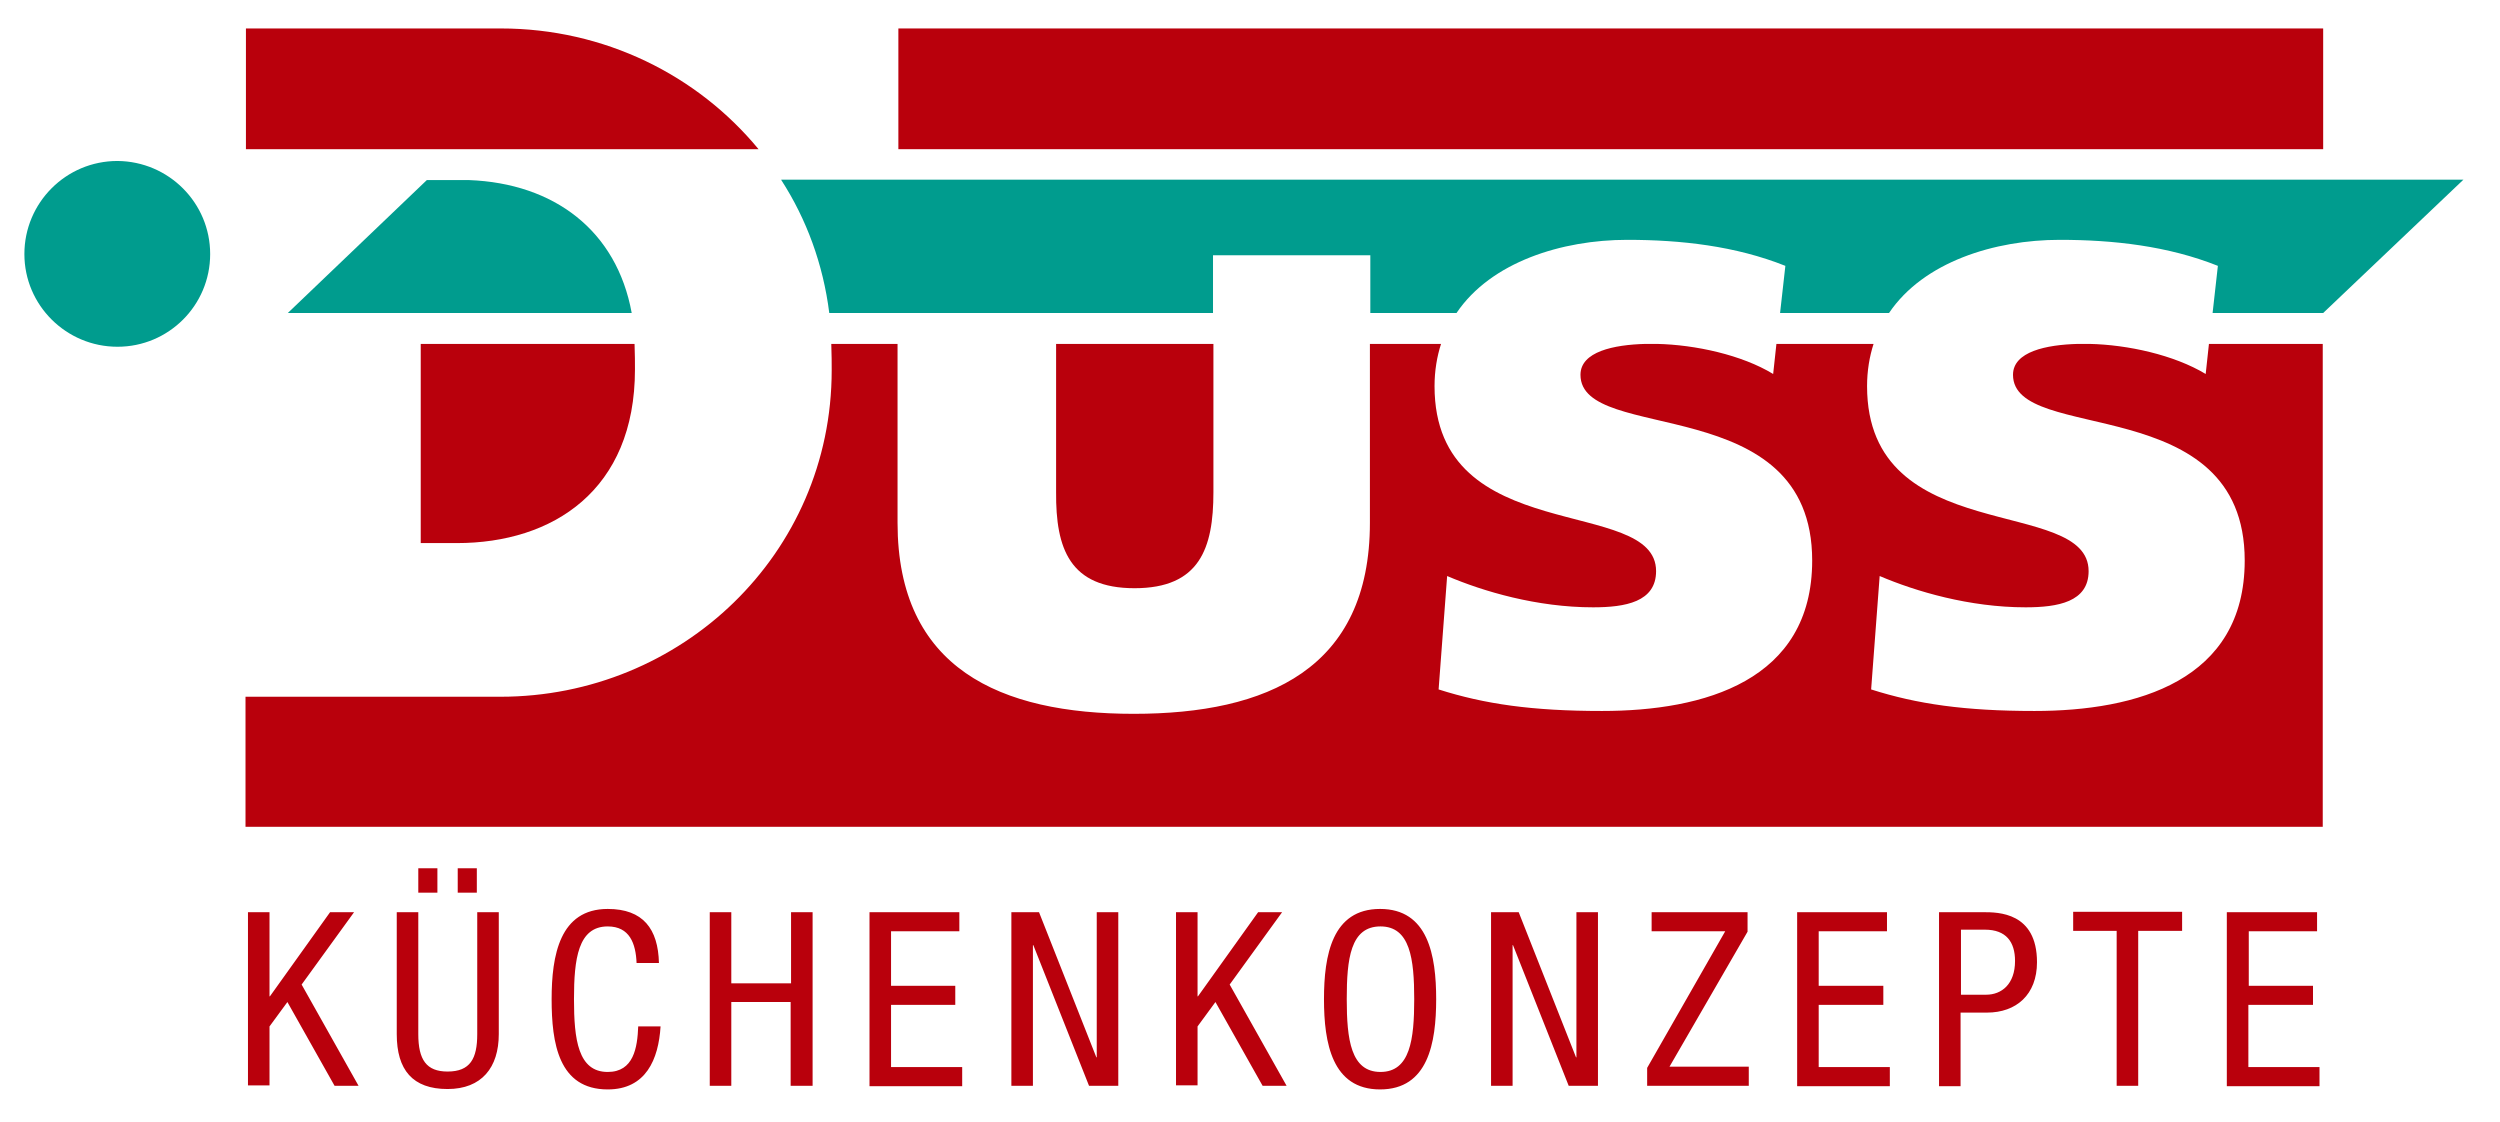 <svg width="615" height="276" xmlns="http://www.w3.org/2000/svg" xml:space="preserve" version="1.1">

 <g>
  <title>Layer 1</title>
  <g id="svg_1">
   <path id="svg_2" fill="#009C8E" d="m51.7,62.5c0,12.6 -10.2,22.8 -22.8,22.8c-12.6,0 -22.9,-10.2 -22.9,-22.8c0,-12.6 10.2,-22.9 22.9,-22.9c12.6,0.1 22.8,10.3 22.8,22.9" class="st0"/>
   <path id="svg_3" fill="#009C8E" d="m115.4,44.3l-10.4,0l-34.2,32.7l84.6,0c-3.7,-20.3 -19.1,-31.9 -40,-32.7" class="st0"/>
   <path id="svg_4" fill="#009C8E" d="m192.2,44.3c6.2,9.6 10.3,20.7 11.8,32.7l94.4,0l0,-14.2l38.7,0l0,14.2l21.2,0c8.5,-12.6 26,-18 42,-18c13.2,0 26.6,1.5 38.9,6.4l-1.3,11.6l26.8,0c8.5,-12.6 26,-18 42,-18c13.2,0 26.6,1.5 38.9,6.4l-1.3,11.6l27.2,0l34.5,-32.8l-413.8,0l0,0.1z" class="st0"/>
   <path id="svg_5" fill="#B9000C" d="m103.5,133.6l8.9,0c23.6,0 43.8,-13 43.8,-42.7c0,-1.3 0,-4 -0.1,-6.3l-52.6,0l0,49z" class="st1"/>
   <path id="svg_6" fill="#B9000C" d="m279.1,144.7c16,0 19.4,-9.8 19.4,-23.6l0,-36.5l-38.7,0l0,36.5c-0.1,13.8 3.3,23.6 19.3,23.6" class="st1"/>
   <path id="svg_7" fill="#B9000C" d="m543.4,84.6l-0.8,7.4c-7.8,-4.7 -19.2,-7.2 -28.6,-7.4l-2.8,0c-7.8,0.2 -16,1.9 -16,7.6c0,17.2 57,3.6 57,45.7c0,29.6 -26.6,37 -51.7,37c-17.2,0 -28.9,-1.7 -40.2,-5.3l2.1,-27.9c8.9,3.8 22.1,7.7 35.9,7.7c7.9,0 15.5,-1.3 15.5,-8.9c0,-18.7 -54.5,-5.5 -54.5,-45.5c0,-3.8 0.6,-7.3 1.6,-10.4l-23.9,0l-0.8,7.4c-7.7,-4.7 -19.2,-7.2 -28.6,-7.4l-2.8,0c-7.8,0.2 -16,1.9 -16,7.6c0,17.2 57,3.6 57,45.7c0,29.6 -26.6,37 -51.7,37c-17.2,0 -28.9,-1.7 -40.2,-5.3l2.1,-27.9c8.9,3.8 22.1,7.7 35.9,7.7c7.9,0 15.5,-1.3 15.5,-8.9c0,-18.7 -54.5,-5.5 -54.5,-45.5c0,-3.8 0.6,-7.3 1.6,-10.4l-17.5,0l0,44c0,36 -25.3,47 -58.1,47c-32.8,0 -58.1,-11.1 -58.1,-47l0,-44l-16.3,0c0.1,2.4 0.1,5.2 0.1,6.5c0,45.2 -37,80.3 -81.5,80.3l-62.7,0l0,32l511,0l0,-118.8l-28,0z" class="st1"/>
  </g>
  <rect id="svg_8" fill="#B9000C" height="29.7" width="350.5" class="st1" y="7" x="221"/>
  <g id="svg_9">
   <path id="svg_10" fill="#B9000C" d="m123.2,7l-62.7,0l0,29.7l126.1,0c-15,-18.2 -37.9,-29.7 -63.4,-29.7" class="st1"/>
  </g>
  <path id="svg_11" fill="#B9000C" d="m61,224.4l5.3,0l0,20.7l0.1,0l14.8,-20.7l5.9,0l-12.9,17.8l14,24.9l-5.9,0l-11.6,-20.6l-4.4,6l0,14.5l-5.3,0l0,-42.6zm36.6,0l5.3,0l0,30c0,6.3 2,9.2 7.2,9.2c5.6,0 7.3,-3.2 7.3,-9.2l0,-30l5.3,0l0,30c0,8.2 -4.2,13.5 -12.6,13.5c-8.6,0 -12.5,-4.7 -12.5,-13.5l0,-30zm5.3,-10.8l4.7,0l0,6l-4.7,0l0,-6zm9.7,0l4.7,0l0,6l-4.7,0l0,-6zm49.9,38.9c-0.5,8.1 -3.6,15.5 -13,15.5c-12.1,0 -13.8,-11.4 -13.8,-22.2c0,-10.8 2,-22.2 13.8,-22.2c8.7,0 12.4,4.9 12.6,13.3l-5.5,0c-0.2,-4.8 -1.7,-9 -7.1,-9c-7.3,0 -8.3,8 -8.3,17.9c0,9.9 1,17.9 8.3,17.9c6.4,0 7.3,-6 7.5,-11.2l5.5,0zm37.3,14.6l-5.3,0l0,-20.6l-14.6,0l0,20.6l-5.3,0l0,-42.7l5.3,0l0,17.5l14.7,0l0,-17.5l5.3,0l0,42.7l-0.1,0zm14.1,-42.7l22.1,0l0,4.7l-16.8,0l0,13.4l15.8,0l0,4.7l-15.8,0l0,15.3l17.5,0l0,4.7l-22.8,0l0,-42.8zm34.9,0l6.8,0l14.1,35.7l0.1,0l0,-35.7l5.3,0l0,42.7l-7.2,0l-13.7,-34.6l-0.1,0l0,34.6l-5.3,0l0,-42.7zm40.5,0l5.3,0l0,20.7l0.1,0l14.8,-20.7l5.9,0l-12.9,17.8l14,24.9l-5.9,0l-11.6,-20.6l-4.4,6l0,14.5l-5.3,0l0,-42.6zm64,21.4c0,10.8 -2,22.2 -13.8,22.2c-11.8,0 -13.8,-11.4 -13.8,-22.2c0,-10.8 2,-22.2 13.8,-22.2c11.8,0 13.8,11.4 13.8,22.2zm-22,0c0,9.9 1,17.9 8.3,17.9c7.3,0 8.3,-8 8.3,-17.9c0,-9.9 -1,-17.9 -8.3,-17.9c-7.4,0 -8.3,8 -8.3,17.9zm35.5,-21.4l6.8,0l14.1,35.7l0.1,0l0,-35.7l5.3,0l0,42.7l-7.2,0l-13.7,-34.6l-0.1,0l0,34.6l-5.3,0l0,-42.7zm38.4,38.3l19.2,-33.6l-18.1,0l0,-4.7l23.6,0l0,4.8l-19.2,33.2l19.5,0l0,4.7l-25,0l0,-4.4zm36.9,-38.3l22.1,0l0,4.7l-16.8,0l0,13.4l15.9,0l0,4.7l-15.9,0l0,15.3l17.5,0l0,4.7l-22.8,0l0,-42.8zm34.9,0l10.9,0c3.6,0 13.2,0 13.2,12.3c0,8 -5.1,12.4 -12.3,12.4l-6.5,0l0,18.1l-5.3,0l0,-42.8zm5.3,20.3l6.3,0c3.8,0 7.1,-2.6 7.1,-8.3c0,-4.7 -2.2,-7.7 -7.4,-7.7l-5.9,0l0,16l-0.1,0zm43.7,22.4l-5.3,0l0,-38.1l-10.7,0l0,-4.7l26.8,0l0,4.7l-10.8,0l0,38.1zm21.9,-42.7l22.1,0l0,4.7l-16.8,0l0,13.4l15.8,0l0,4.7l-15.9,0l0,15.3l17.5,0l0,4.7l-22.8,0l0,-42.8l0.1,0z" class="st1"/>
 </g>
</svg>